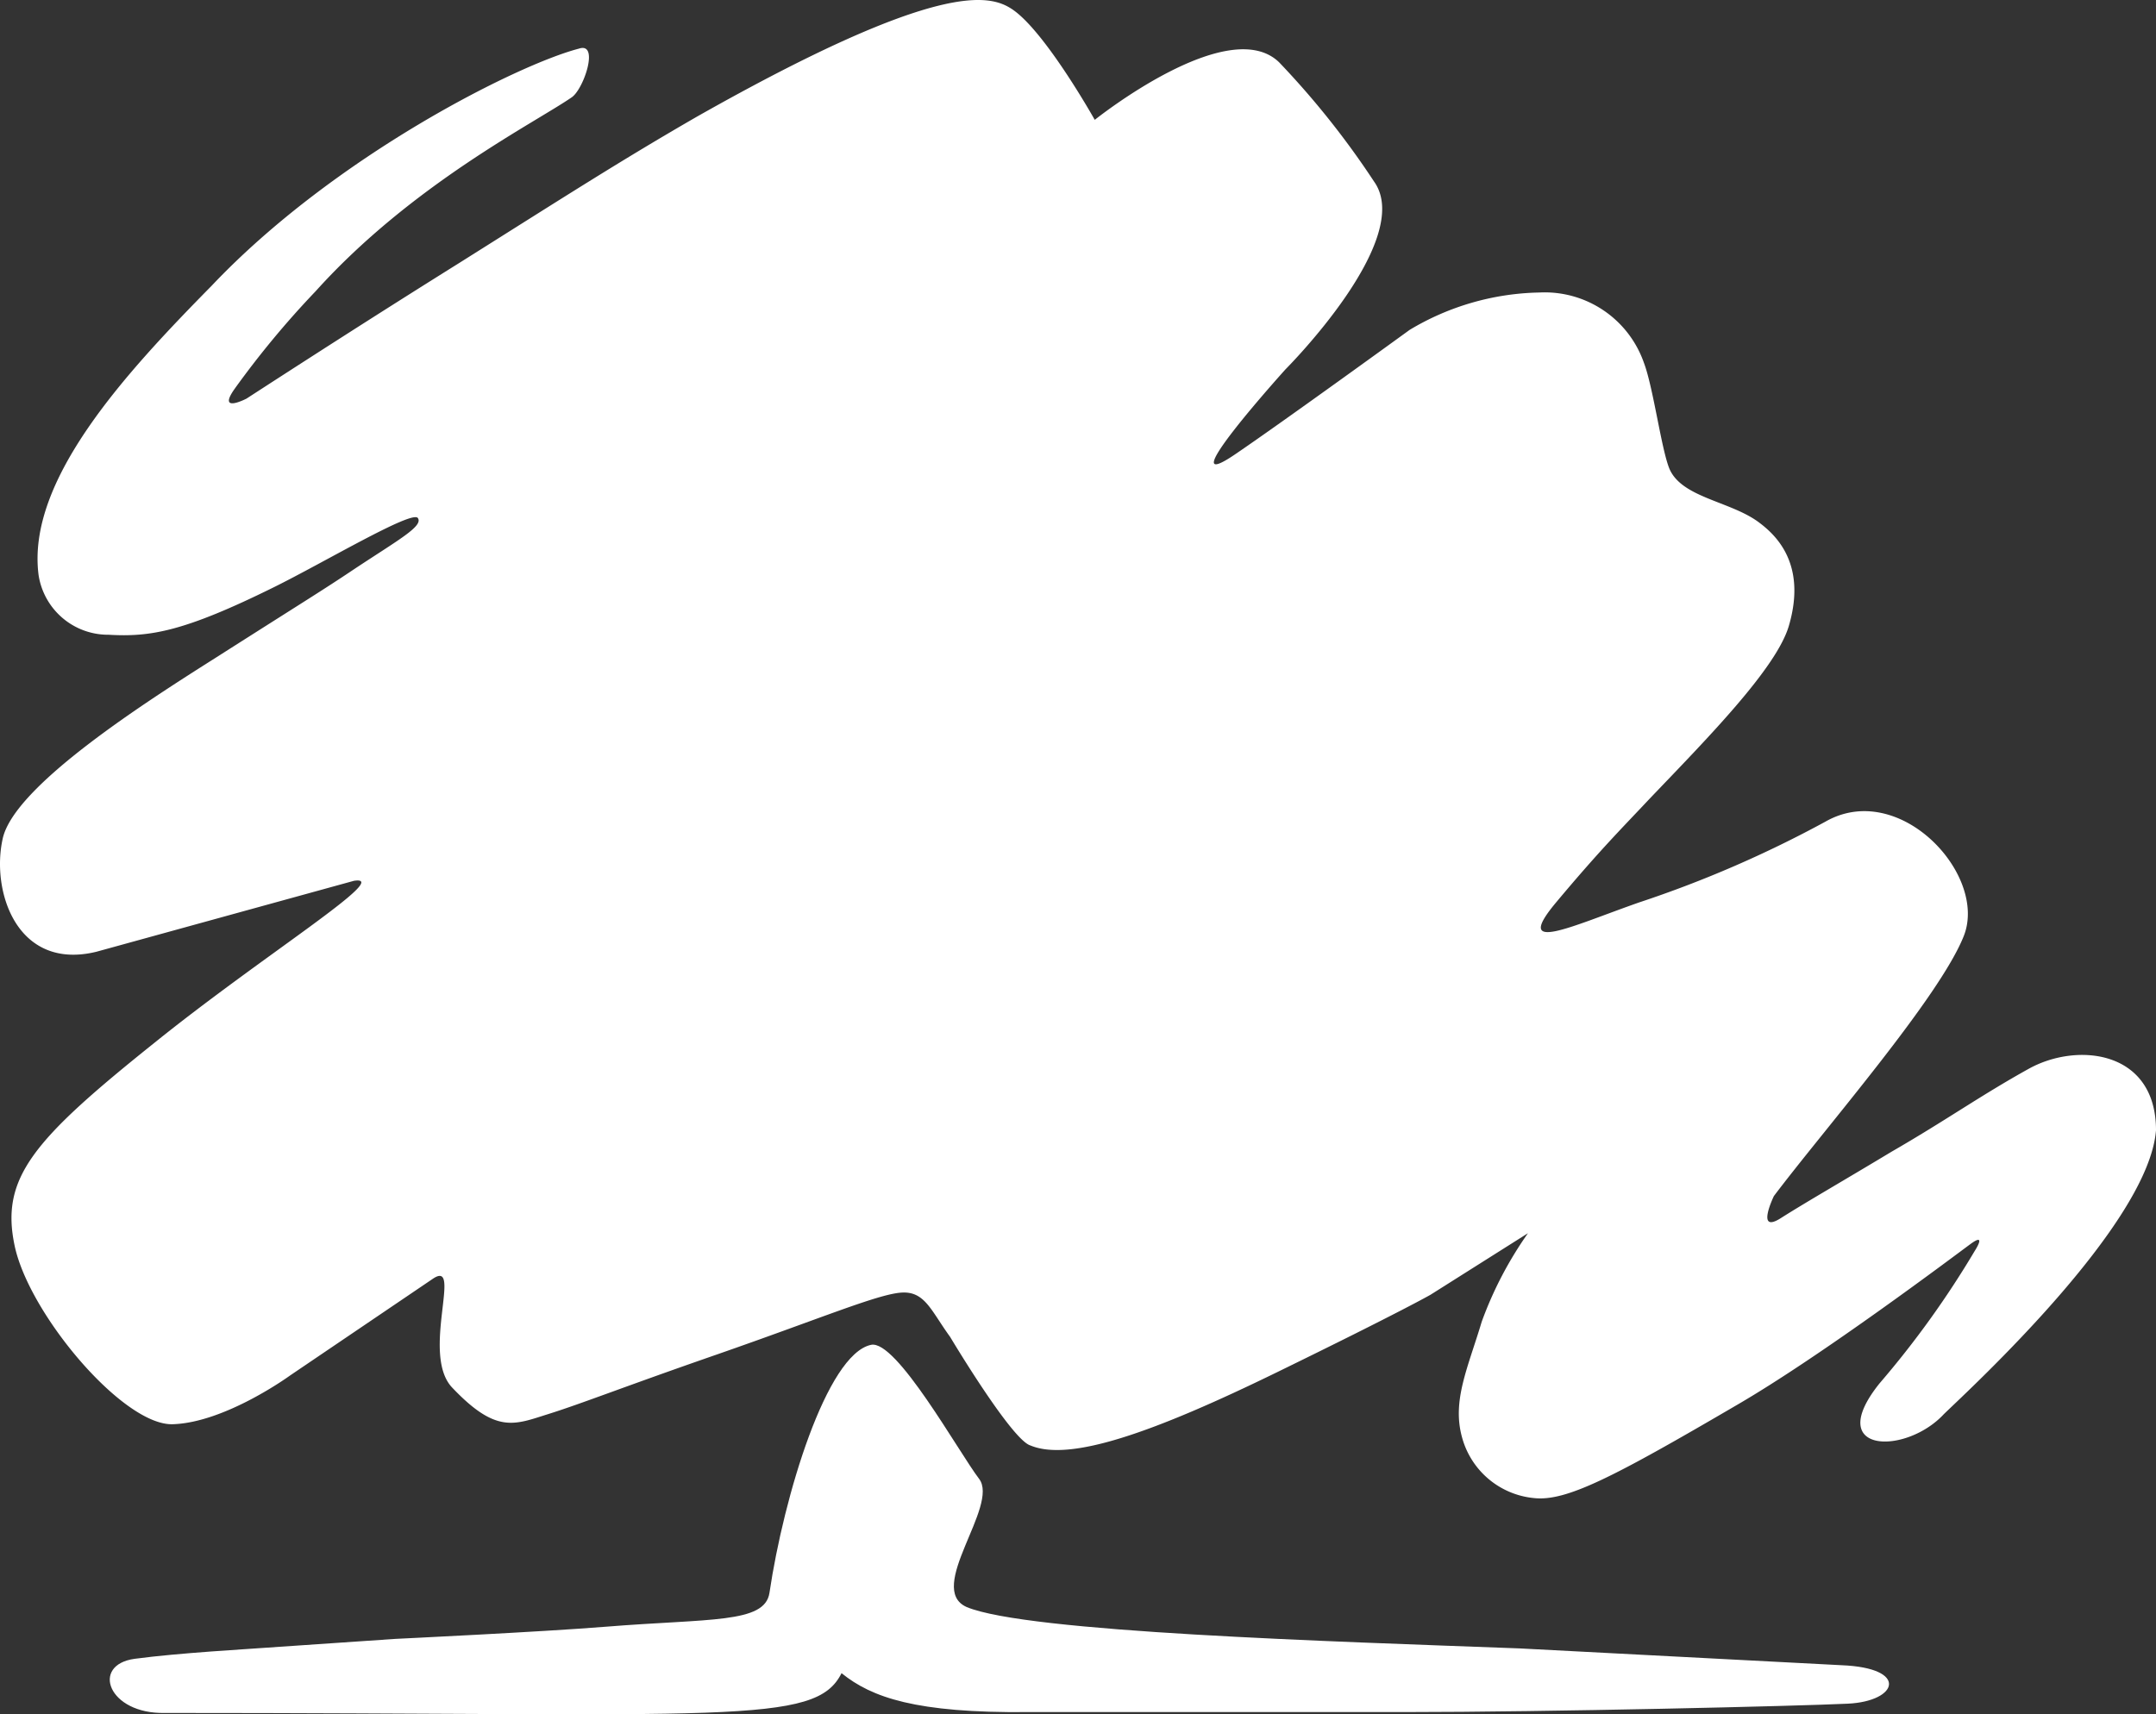 <?xml version="1.0" encoding="UTF-8" standalone="no"?>
<svg
   viewBox="0 0 97.495 77.541"
   version="1.1"
   id="svg3"
   sodipodi:docname="conservatives-logo-small-new.svg"
   width="97.495"
   height="77.541"
   inkscape:version="1.4 (86a8ad7, 2024-10-11)"
   xmlns:inkscape="http://www.inkscape.org/namespaces/inkscape"
   xmlns:sodipodi="http://sodipodi.sourceforge.net/DTD/sodipodi-0.dtd"
   xmlns="http://www.w3.org/2000/svg"
   xmlns:svg="http://www.w3.org/2000/svg">
  <rect x="0" y="0" width="97.495" height="77.541" fill="#333333" stroke="none"/>
  <sodipodi:namedview
     id="namedview3"
     pagecolor="#ffffff"
     bordercolor="#000000"
     borderopacity="0.25"
     inkscape:showpageshadow="2"
     inkscape:pageopacity="0.0"
     inkscape:pagecheckerboard="0"
     inkscape:deskcolor="#d1d1d1"
     inkscape:zoom="3.4562563"
     inkscape:cx="209.33054"
     inkscape:cy="38.914938"
     inkscape:window-width="1920"
     inkscape:window-height="1129"
     inkscape:window-x="-8"
     inkscape:window-y="-8"
     inkscape:window-maximized="1"
     inkscape:current-layer="svg3" />
  <defs
     id="defs1">
    <style
       id="style1">.cls-1{fill:#00aeef;}</style>
  </defs>
  <path
     class="cls-1"
     d="m 16.005,39.841 c 1.81,-0.28 -4.1,3.36 -9,7.31 -5.51,4.41 -7,6.12 -6.34,9.21 0.66,3.09 4.9,8.12 7.14,8.06 2.39,-0.07 5.32,-2.21 5.32,-2.21 l 6.45,-4.37 c 1.37,-0.93 -0.56,3.41 0.87,4.92 2,2.11 2.82,1.68 4.35,1.2 1.53,-0.48 3.35,-1.21 7.64,-2.7 4.68,-1.63 7.18,-2.69 8.28,-2.79 1.1,-0.1 1.37,0.79 2.25,2 0,0 2.78,4.66 3.63,4.91 1.79,0.75 5.56,-0.58 11.19,-3.33 5.63,-2.75 6.91,-3.49 6.91,-3.49 l 4.4,-2.78 a 17,17 0 0 0 -2.09,4 c -0.63,2.1 -1.34,3.56 -0.9,5.2 a 3.74,3.74 0 0 0 3.26,2.78 c 1.46,0.16 3.55,-0.92 9.16,-4.2 3.86,-2.24 9.82,-6.73 10.58,-7.29 0.76,-0.56 0.2,0.3 0.2,0.3 a 42.33,42.33 0 0 1 -4.31,6 c -2.56,3.19 1.18,3.26 2.91,1.39 1.22,-1.18 9.26,-8.57 9.59,-12.84 0,-3.61 -3.55,-4 -5.75,-2.78 -2.2,1.22 -3.74,2.33 -6.22,3.76 -2.19,1.32 -3.85,2.27 -5,3 -1.15,0.73 -0.31,-1 -0.31,-1 2.26,-3 7.5,-9 8.59,-11.77 1.09,-2.77 -2.92,-7.09 -6.27,-5.16 a 51.49,51.49 0 0 1 -8.42,3.65 c -3.08,1.08 -5.74,2.38 -3.75,0 1.99,-2.38 3,-3.38 4.2,-4.66 2.61,-2.73 5.77,-5.93 6.33,-7.86 0.85,-2.91 -0.71,-4.2 -1.42,-4.72 -1.31,-0.93 -3.48,-1.09 -4,-2.42 -0.36,-0.93 -0.72,-3.66 -1.14,-4.76 a 4.75,4.75 0 0 0 -4.73,-3.17 11.8,11.8 0 0 0 -5.86,1.69 c 0,0 -5.59,4.06 -7.85,5.6 -3.19,2.19 2.24,-3.82 2.24,-3.82 0,0 5.87,-5.87 4,-8.49 a 38.12,38.12 0 0 0 -4.29,-5.39 c -2.3,-2.24 -8.34,2.6 -8.34,2.6 0,0 -2.24,-4 -3.73,-5 -1,-0.67 -3.29,-1.35 -14.25,4.85 -3.47,2 -6,3.63 -10.8,6.65 -2.48,1.55 -5.43,3.42 -9.58,6.11 0,0 -1.35,0.7 -0.53,-0.45 a 41.23,41.23 0 0 1 3.66,-4.41 c 4.35,-4.83 9.9,-7.61 11.58,-8.77 0.55,-0.38 1.26,-2.52 0.32,-2.2 -2.77,0.72 -11.06,4.87 -16.6,10.72 -3.87,3.93 -8.39,8.8 -7.83,13.09 a 3.18,3.18 0 0 0 3.17,2.7 c 1.88,0.11 3.4,-0.14 7.45,-2.14 2.27,-1.12 6.27,-3.51 6.53,-3.14 0.26,0.37 -0.9,1 -2.89,2.32 -1.4,0.94 -2.31,1.49 -6.25,4 -3.16,2 -9.09,5.78 -9.63,8.17 -0.54,2.39 0.64,6 4.23,5.13"
     id="path2"
     style="fill:#ffffff" />
  <path
     class="cls-1"
     d="m 68.715,74.561 c -8.58,-0.32 -22.26,-0.73 -25,-1.87 -1.88,-0.83 1.49,-4.58 0.56,-5.8 -0.93,-1.22 -3.75,-6.32 -4.89,-6.06 -2,0.43 -3.94,6.83 -4.59,11.22 -0.21,1.39 -2.7,1.15 -7.41,1.53 -2.83,0.23 -9.51,0.55 -9.51,0.55 l -5.86,0.4 c -0.76,0.06 -3.91,0.23 -5.92,0.5 -2.01,0.27 -1.21,2.51 1.37,2.45 25.5,0 29.41,0.57 30.59,-1.8 1.36,1.1 3.36,1.81 8.44,1.76 h 17 c 6.48,0 17.8,-0.27 20.07,-0.38 2.27,-0.11 2.78,-1.62 -0.3,-1.74"
     id="path3"
     style="fill:#ffffff" />
</svg>
